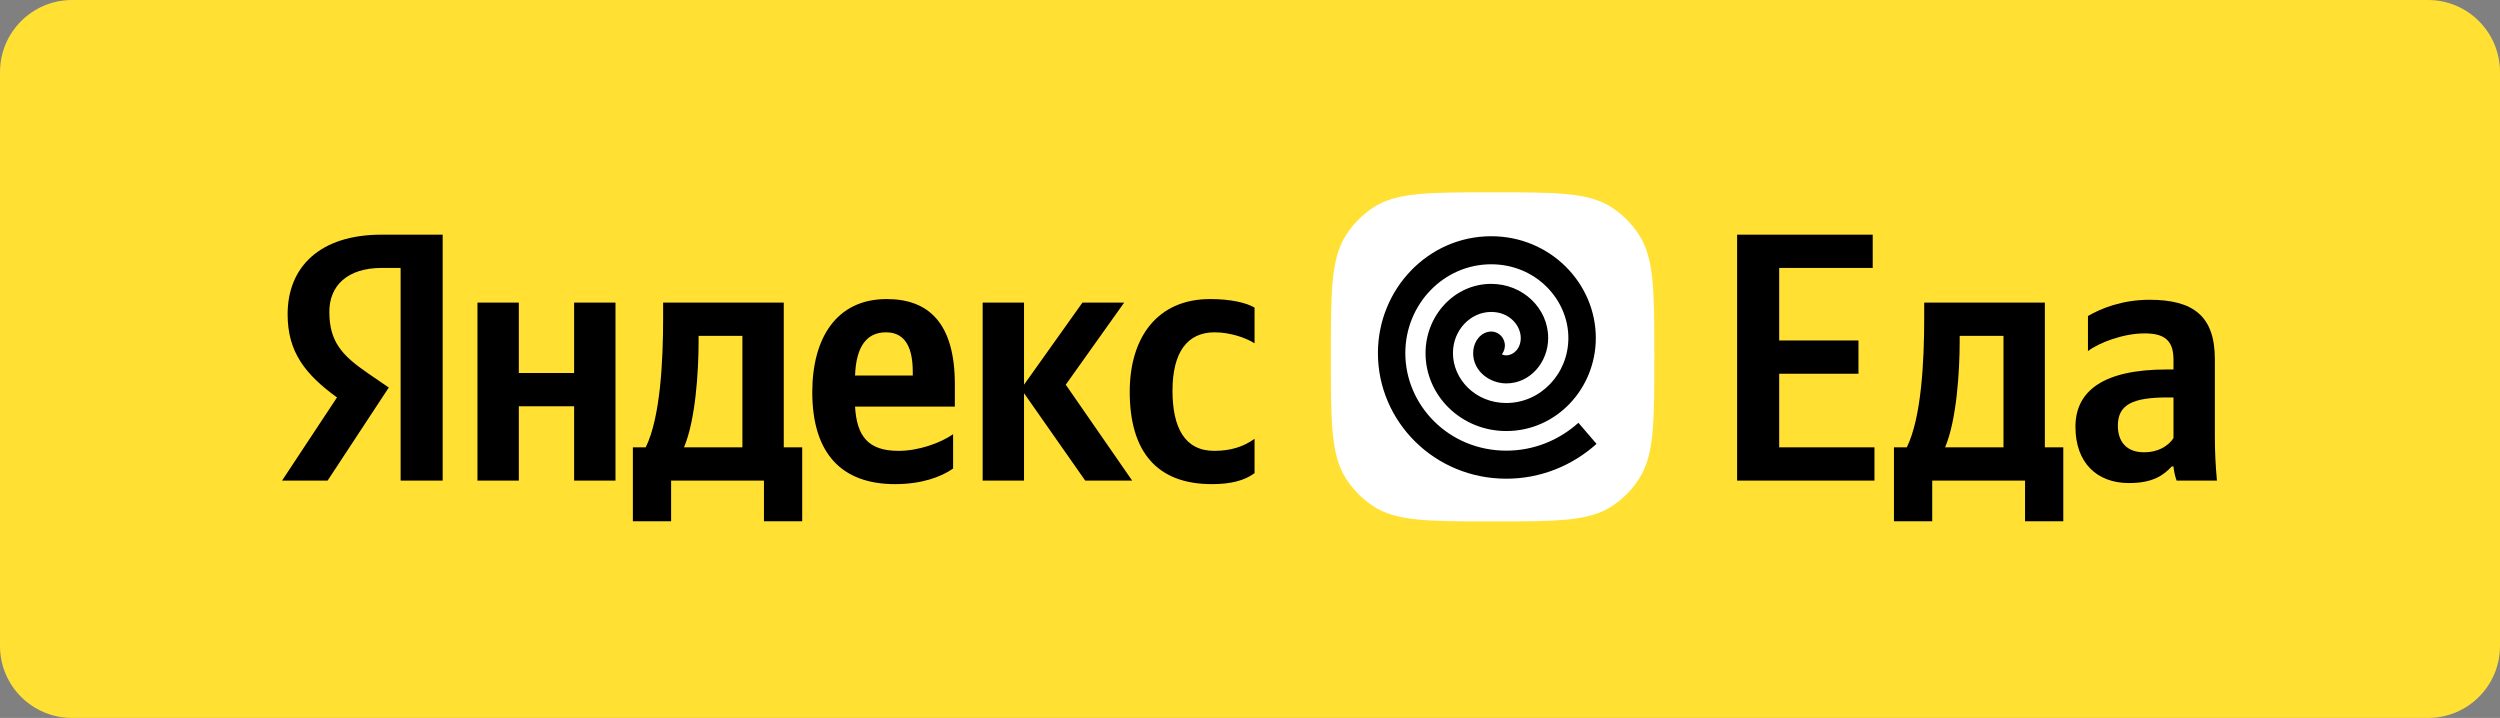 <?xml version="1.0" encoding="UTF-8"?> <svg xmlns="http://www.w3.org/2000/svg" width="195" height="56" viewBox="0 0 195 56" fill="none"><rect x="0" y="0" width="195" height="56" fill="#808080" stroke="none"/><g clip-path="url(#clip0_58_131)"><path fill-rule="evenodd" clip-rule="evenodd" d="M189.385 56H5.623C2.52 56 0 53.488 0 50.387V5.62C0 2.52 2.52 0 5.623 0H189.383C192.49 0 195 2.52 195 5.62V50.387C195 53.487 192.49 56 189.385 56Z" fill="#FFE033"></path><g clip-path="url(#clip1_58_131)"><path d="M103.808 27.835C103.808 22.72 103.808 20.162 105.001 18.317C105.543 17.481 106.246 16.765 107.068 16.215C108.881 15 111.395 15 116.422 15C121.45 15 123.963 15 125.776 16.215C126.598 16.765 127.302 17.481 127.843 18.317C129.037 20.162 129.037 22.72 129.037 27.835C129.037 32.95 129.037 35.508 127.843 37.353C127.302 38.189 126.598 38.905 125.776 39.455C123.963 40.67 121.45 40.67 116.422 40.67C111.395 40.67 108.881 40.67 107.068 39.455C106.246 38.905 105.543 38.189 105.001 37.353C103.808 35.508 103.808 32.95 103.808 27.835Z" fill="white"></path><path d="M123.117 32.978C121.609 34.333 119.641 35.151 117.494 35.151C112.99 35.151 109.615 31.601 109.615 27.544C109.615 23.729 112.605 20.614 116.311 20.614C119.809 20.614 122.333 23.374 122.333 26.361C122.333 29.162 120.162 31.434 117.494 31.434C115.053 31.434 113.33 29.553 113.33 27.544C113.33 25.741 114.701 24.331 116.313 24.331C117.739 24.331 118.619 25.388 118.619 26.361C118.619 27.206 118.035 27.716 117.494 27.716C117.303 27.716 117.229 27.675 117.153 27.627C117.327 27.398 117.414 27.101 117.37 26.792C117.283 26.194 116.739 25.781 116.155 25.87C115.654 25.946 115.336 26.293 115.179 26.55C115.001 26.838 114.906 27.185 114.906 27.544C114.906 28.978 116.219 29.905 117.494 29.905C119.357 29.906 120.758 28.25 120.758 26.361C120.758 24.05 118.789 22.142 116.313 22.142C113.436 22.142 111.191 24.62 111.191 27.544C111.191 30.858 113.968 33.621 117.495 33.621C121.395 33.621 124.473 30.317 124.473 26.36C124.473 22.106 120.934 18.426 116.313 18.426C111.396 18.426 107.478 22.55 107.478 27.544C107.478 32.876 111.877 37.339 117.495 37.339C120.183 37.339 122.648 36.312 124.529 34.623L123.117 32.978Z" fill="black"></path><path d="M31.248 37.486H34.529V18.304H29.756C24.956 18.304 22.434 20.815 22.434 24.514C22.434 27.467 23.817 29.206 26.285 31L22 37.486H25.553L30.326 30.227L28.672 29.095C26.665 27.715 25.688 26.639 25.688 24.32C25.688 22.278 27.099 20.898 29.784 20.898H31.248V37.486ZM74.342 36.547V33.87C73.338 34.56 71.657 35.167 70.084 35.167C67.725 35.167 66.829 34.036 66.694 31.717H74.478V29.979C74.478 25.148 72.389 23.327 69.162 23.327C65.23 23.327 63.358 26.39 63.358 30.586C63.358 35.416 65.691 37.762 69.813 37.762C71.874 37.762 73.393 37.21 74.342 36.547ZM94.519 37.762C96.011 37.762 97.069 37.486 97.855 36.906V34.229C97.041 34.808 96.065 35.167 94.709 35.167C92.404 35.167 91.455 33.346 91.455 30.475C91.455 27.467 92.621 25.921 94.736 25.921C95.984 25.921 97.204 26.363 97.855 26.777V23.989C97.177 23.603 95.984 23.327 94.384 23.327C90.261 23.327 88.119 26.335 88.119 30.558C88.119 35.195 90.207 37.762 94.519 37.762ZM44.781 23.603V29.095H40.469V23.603H37.242V37.486H40.469V31.69H44.781V37.486H48.008V23.603H44.781ZM62.572 34.891H61.134V23.603H51.724V24.79C51.724 28.184 51.507 32.573 50.368 34.891H49.364V40.66H52.347V37.486H59.589V40.66H62.572V34.891ZM84.648 37.486H88.309L83.129 30.006L87.685 23.603H84.431L79.874 30.006V23.603H76.647V37.486H79.874V30.669L84.648 37.486ZM69.108 25.921C70.708 25.921 71.196 27.274 71.196 29.012V29.289H66.694C66.775 27.081 67.562 25.921 69.108 25.921ZM57.907 34.891H53.351C54.246 32.794 54.49 29.012 54.49 26.611V26.197H57.907V34.891Z" fill="black"></path><path d="M135.495 18.304V37.486H146.208V34.891H138.777V29.151H144.96V26.556H138.777V20.898H146.072V18.304H135.495ZM160.937 34.891H159.499V23.603H150.088V24.79C150.088 28.184 149.872 32.573 148.732 34.891H147.729V40.66H150.713V37.486H157.953V40.66H160.937V34.891ZM156.272 34.891H151.716C152.611 32.794 152.855 29.012 152.855 26.611V26.197H156.272V34.891ZM172.759 28.019C172.759 24.652 171.078 23.382 167.661 23.382C165.519 23.382 163.837 24.072 162.861 24.652V27.384C163.728 26.722 165.627 26.004 167.281 26.004C168.828 26.004 169.532 26.556 169.532 28.047V28.819H169.017C164.082 28.819 161.885 30.475 161.885 33.29C161.885 36.106 163.566 37.679 166.061 37.679C167.96 37.679 168.773 37.044 169.397 36.382H169.532C169.56 36.74 169.668 37.21 169.777 37.486H172.922C172.814 36.354 172.759 35.222 172.759 34.091V28.019ZM169.532 34.174C169.125 34.781 168.367 35.278 167.228 35.278C165.871 35.278 165.193 34.45 165.193 33.208C165.193 31.579 166.305 31 169.071 31H169.532V34.174Z" fill="black"></path></g></g><defs><clipPath id="clip0_58_131"><rect width="195" height="56" fill="white"></rect></clipPath><clipPath id="clip1_58_131"><rect width="151" height="25.67" fill="white" transform="translate(22 15)"></rect></clipPath></defs></svg> 